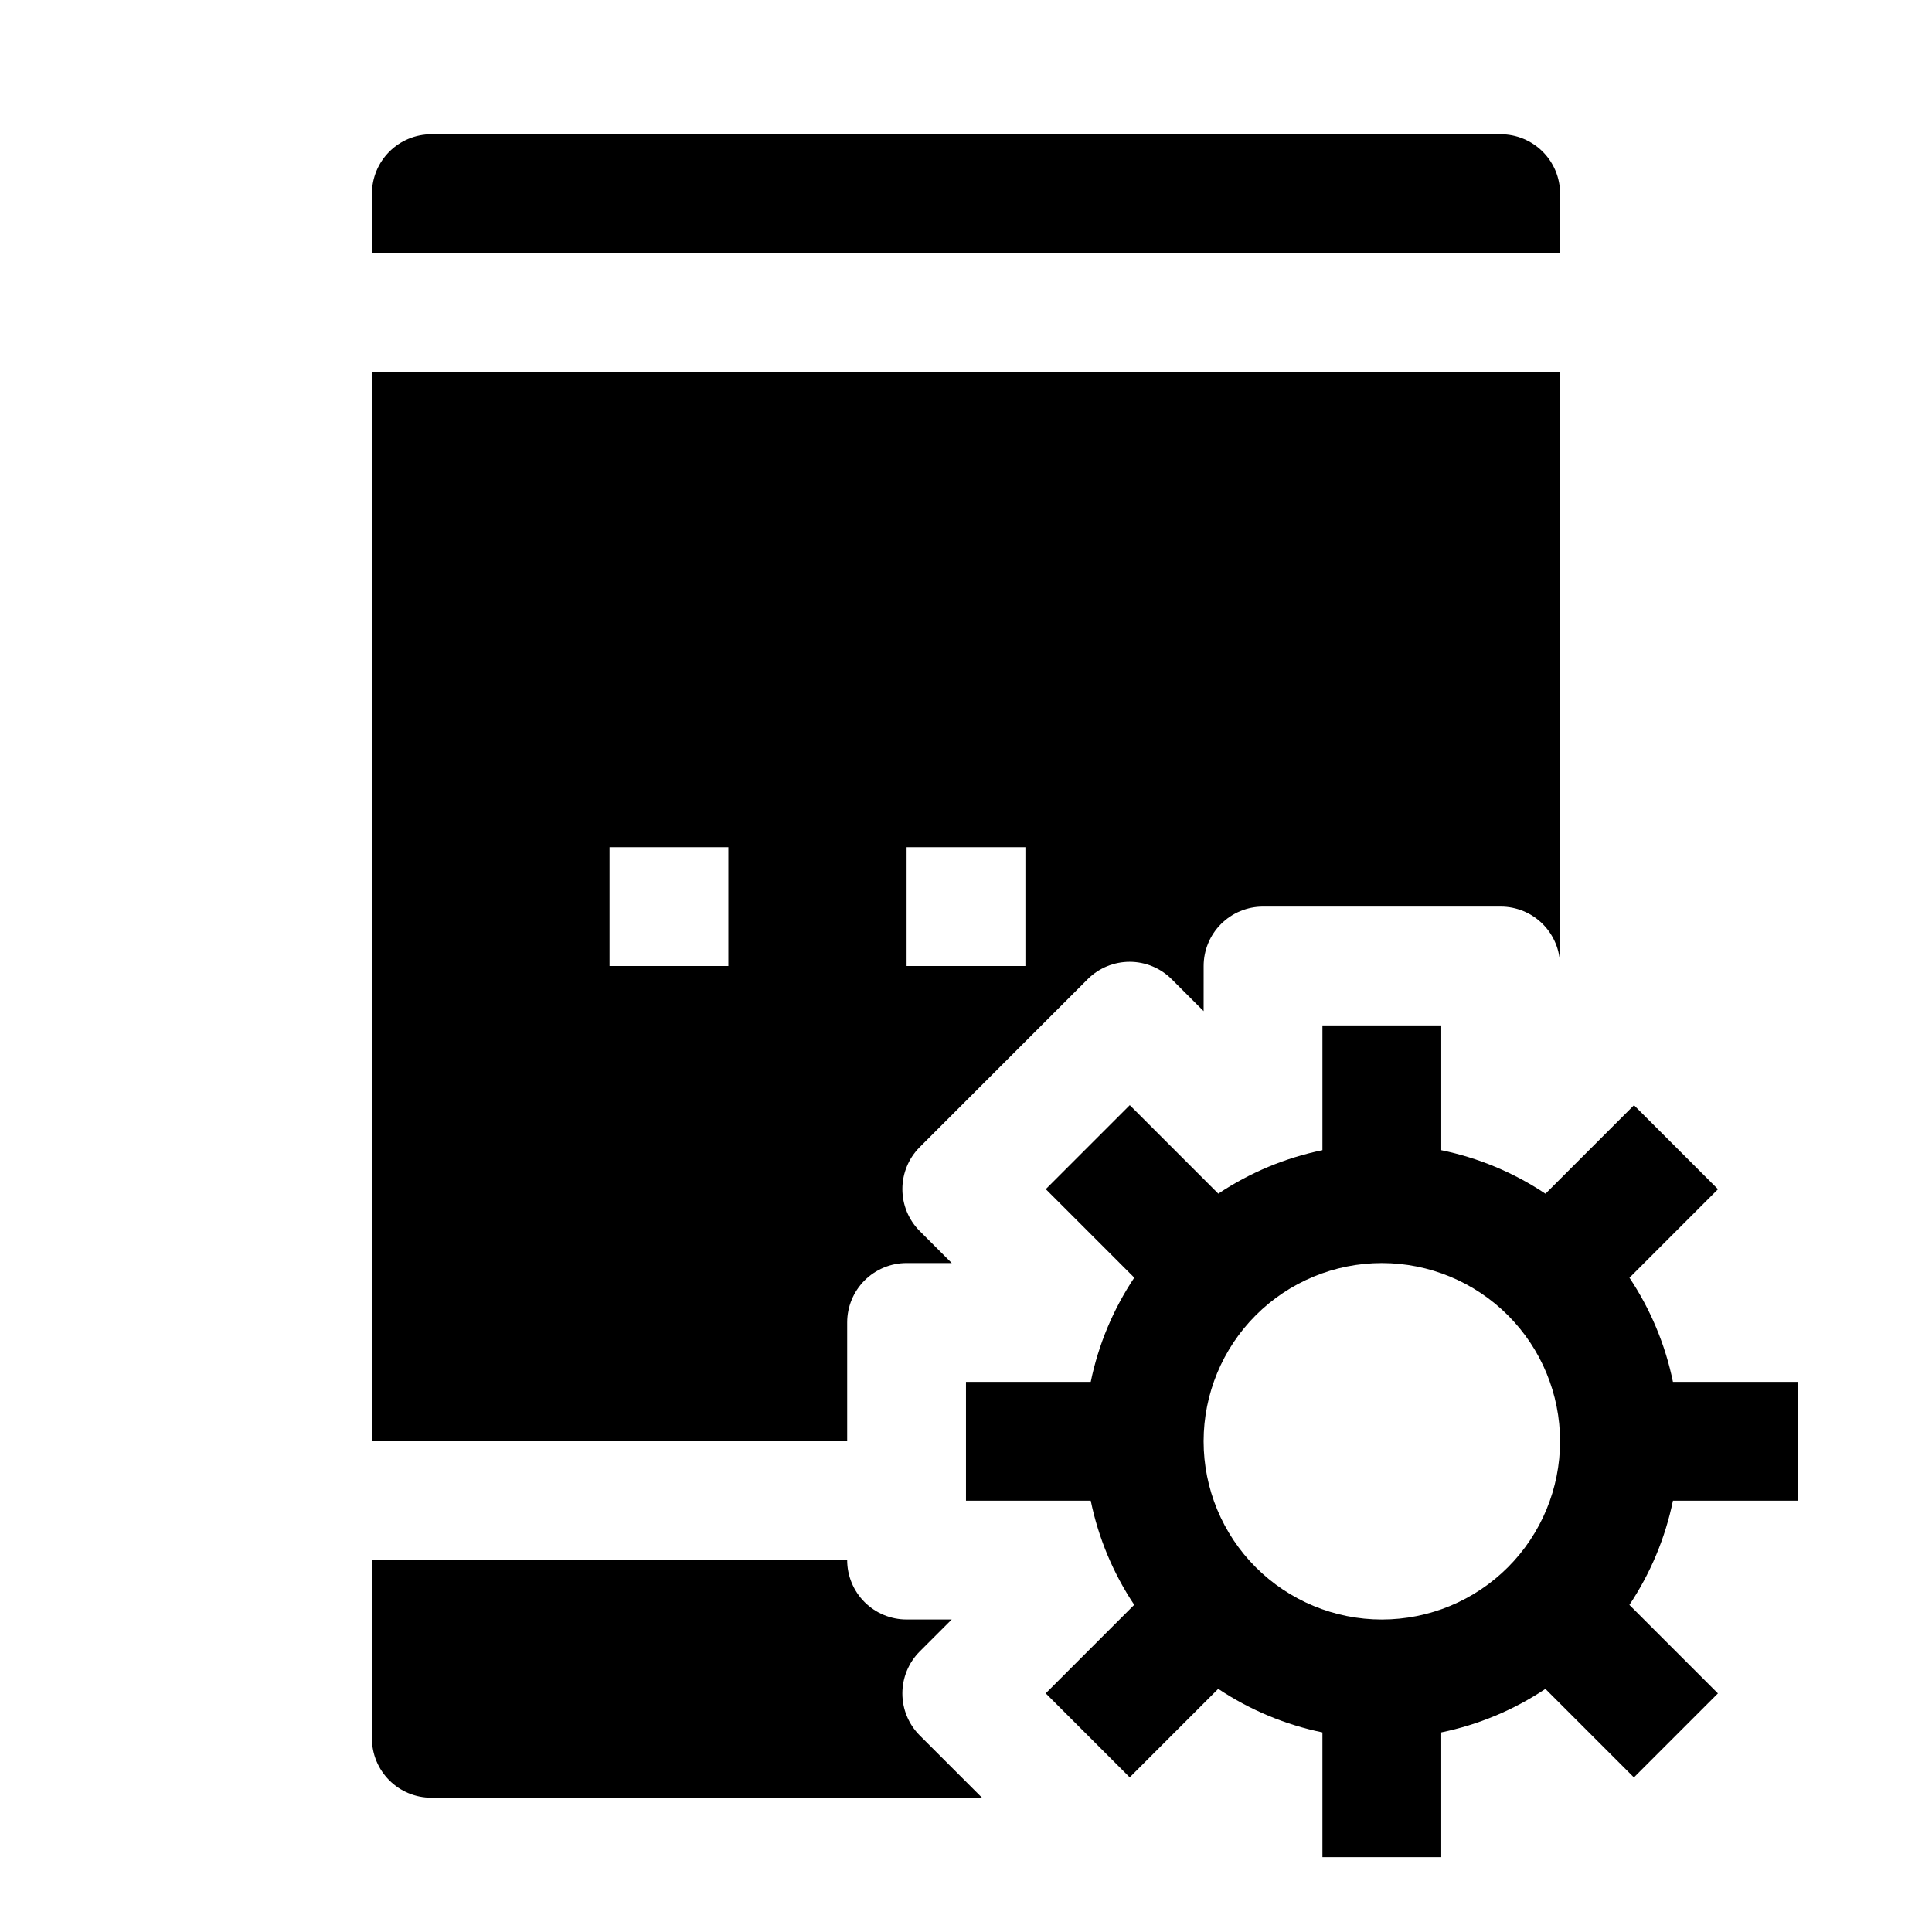 <?xml version="1.0" encoding="UTF-8"?>
<!-- Uploaded to: SVG Repo, www.svgrepo.com, Generator: SVG Repo Mixer Tools -->
<svg fill="#000000" width="800px" height="800px" version="1.1" viewBox="144 144 512 512" xmlns="http://www.w3.org/2000/svg">
 <g>
  <path d="m620.41 541.7v-31.488h-33.062c-2.027-9.855-5.941-19.227-11.523-27.598l23.457-23.457-22.262-22.262-23.457 23.457v-0.004c-8.375-5.59-17.754-9.508-27.617-11.539v-33.062h-31.488v33.062c-9.855 2.027-19.227 5.941-27.598 11.523l-23.457-23.457-22.262 22.262 23.457 23.457c-5.59 8.379-9.512 17.754-11.539 27.617h-33.062v31.488h33.062c2.027 9.855 5.941 19.227 11.523 27.598l-23.457 23.457 22.262 22.262 23.457-23.457c8.375 5.594 17.754 9.512 27.613 11.543v33.062h31.488v-33.062c9.859-2.027 19.23-5.941 27.602-11.527l23.457 23.457 22.262-22.262-23.457-23.457c5.59-8.375 9.508-17.75 11.539-27.613zm-110.21 31.488c-12.527 0-24.539-4.977-33.398-13.836-8.859-8.855-13.832-20.871-13.832-33.398 0-12.523 4.973-24.539 13.832-33.398 8.859-8.855 20.871-13.832 33.398-13.832 12.527 0 24.539 4.977 33.398 13.832 8.855 8.859 13.832 20.875 13.832 33.398 0 12.527-4.977 24.543-13.832 33.398-8.859 8.859-20.871 13.836-33.398 13.836z"/>
  <path d="m557.44 195.32c0-4.176-1.656-8.18-4.609-11.133-2.953-2.949-6.957-4.609-11.133-4.609h-283.39c-4.176 0-8.18 1.66-11.133 4.609-2.953 2.953-4.609 6.957-4.609 11.133v15.746h314.88z"/>
  <path d="m242.56 242.56v283.39h125.95v-31.488c0-4.172 1.656-8.18 4.609-11.133 2.953-2.949 6.957-4.609 11.133-4.609h11.965l-8.5-8.5c-2.934-2.953-4.578-6.941-4.578-11.102 0-4.16 1.645-8.148 4.578-11.098l44.555-44.555v-0.004c2.949-2.93 6.941-4.578 11.102-4.578 4.156 0 8.148 1.648 11.098 4.578l8.5 8.5 0.004-11.961c0-4.176 1.656-8.18 4.609-11.133 2.953-2.953 6.957-4.613 11.133-4.613h62.977c4.176 0 8.18 1.66 11.133 4.613 2.953 2.953 4.609 6.957 4.609 11.133v-157.44zm94.465 157.44h-31.488v-31.488h31.488zm78.719 0h-31.488v-31.488h31.488z"/>
  <path d="m404.25 620.41h-145.95c-4.176 0-8.18-1.656-11.133-4.609-2.953-2.953-4.609-6.957-4.609-11.133v-47.234h125.95c0 4.176 1.656 8.18 4.609 11.133 2.953 2.953 6.957 4.613 11.133 4.613h11.965l-8.5 8.5c-2.934 2.949-4.578 6.941-4.578 11.102s1.645 8.148 4.578 11.098z"/>
 </g>
</svg>